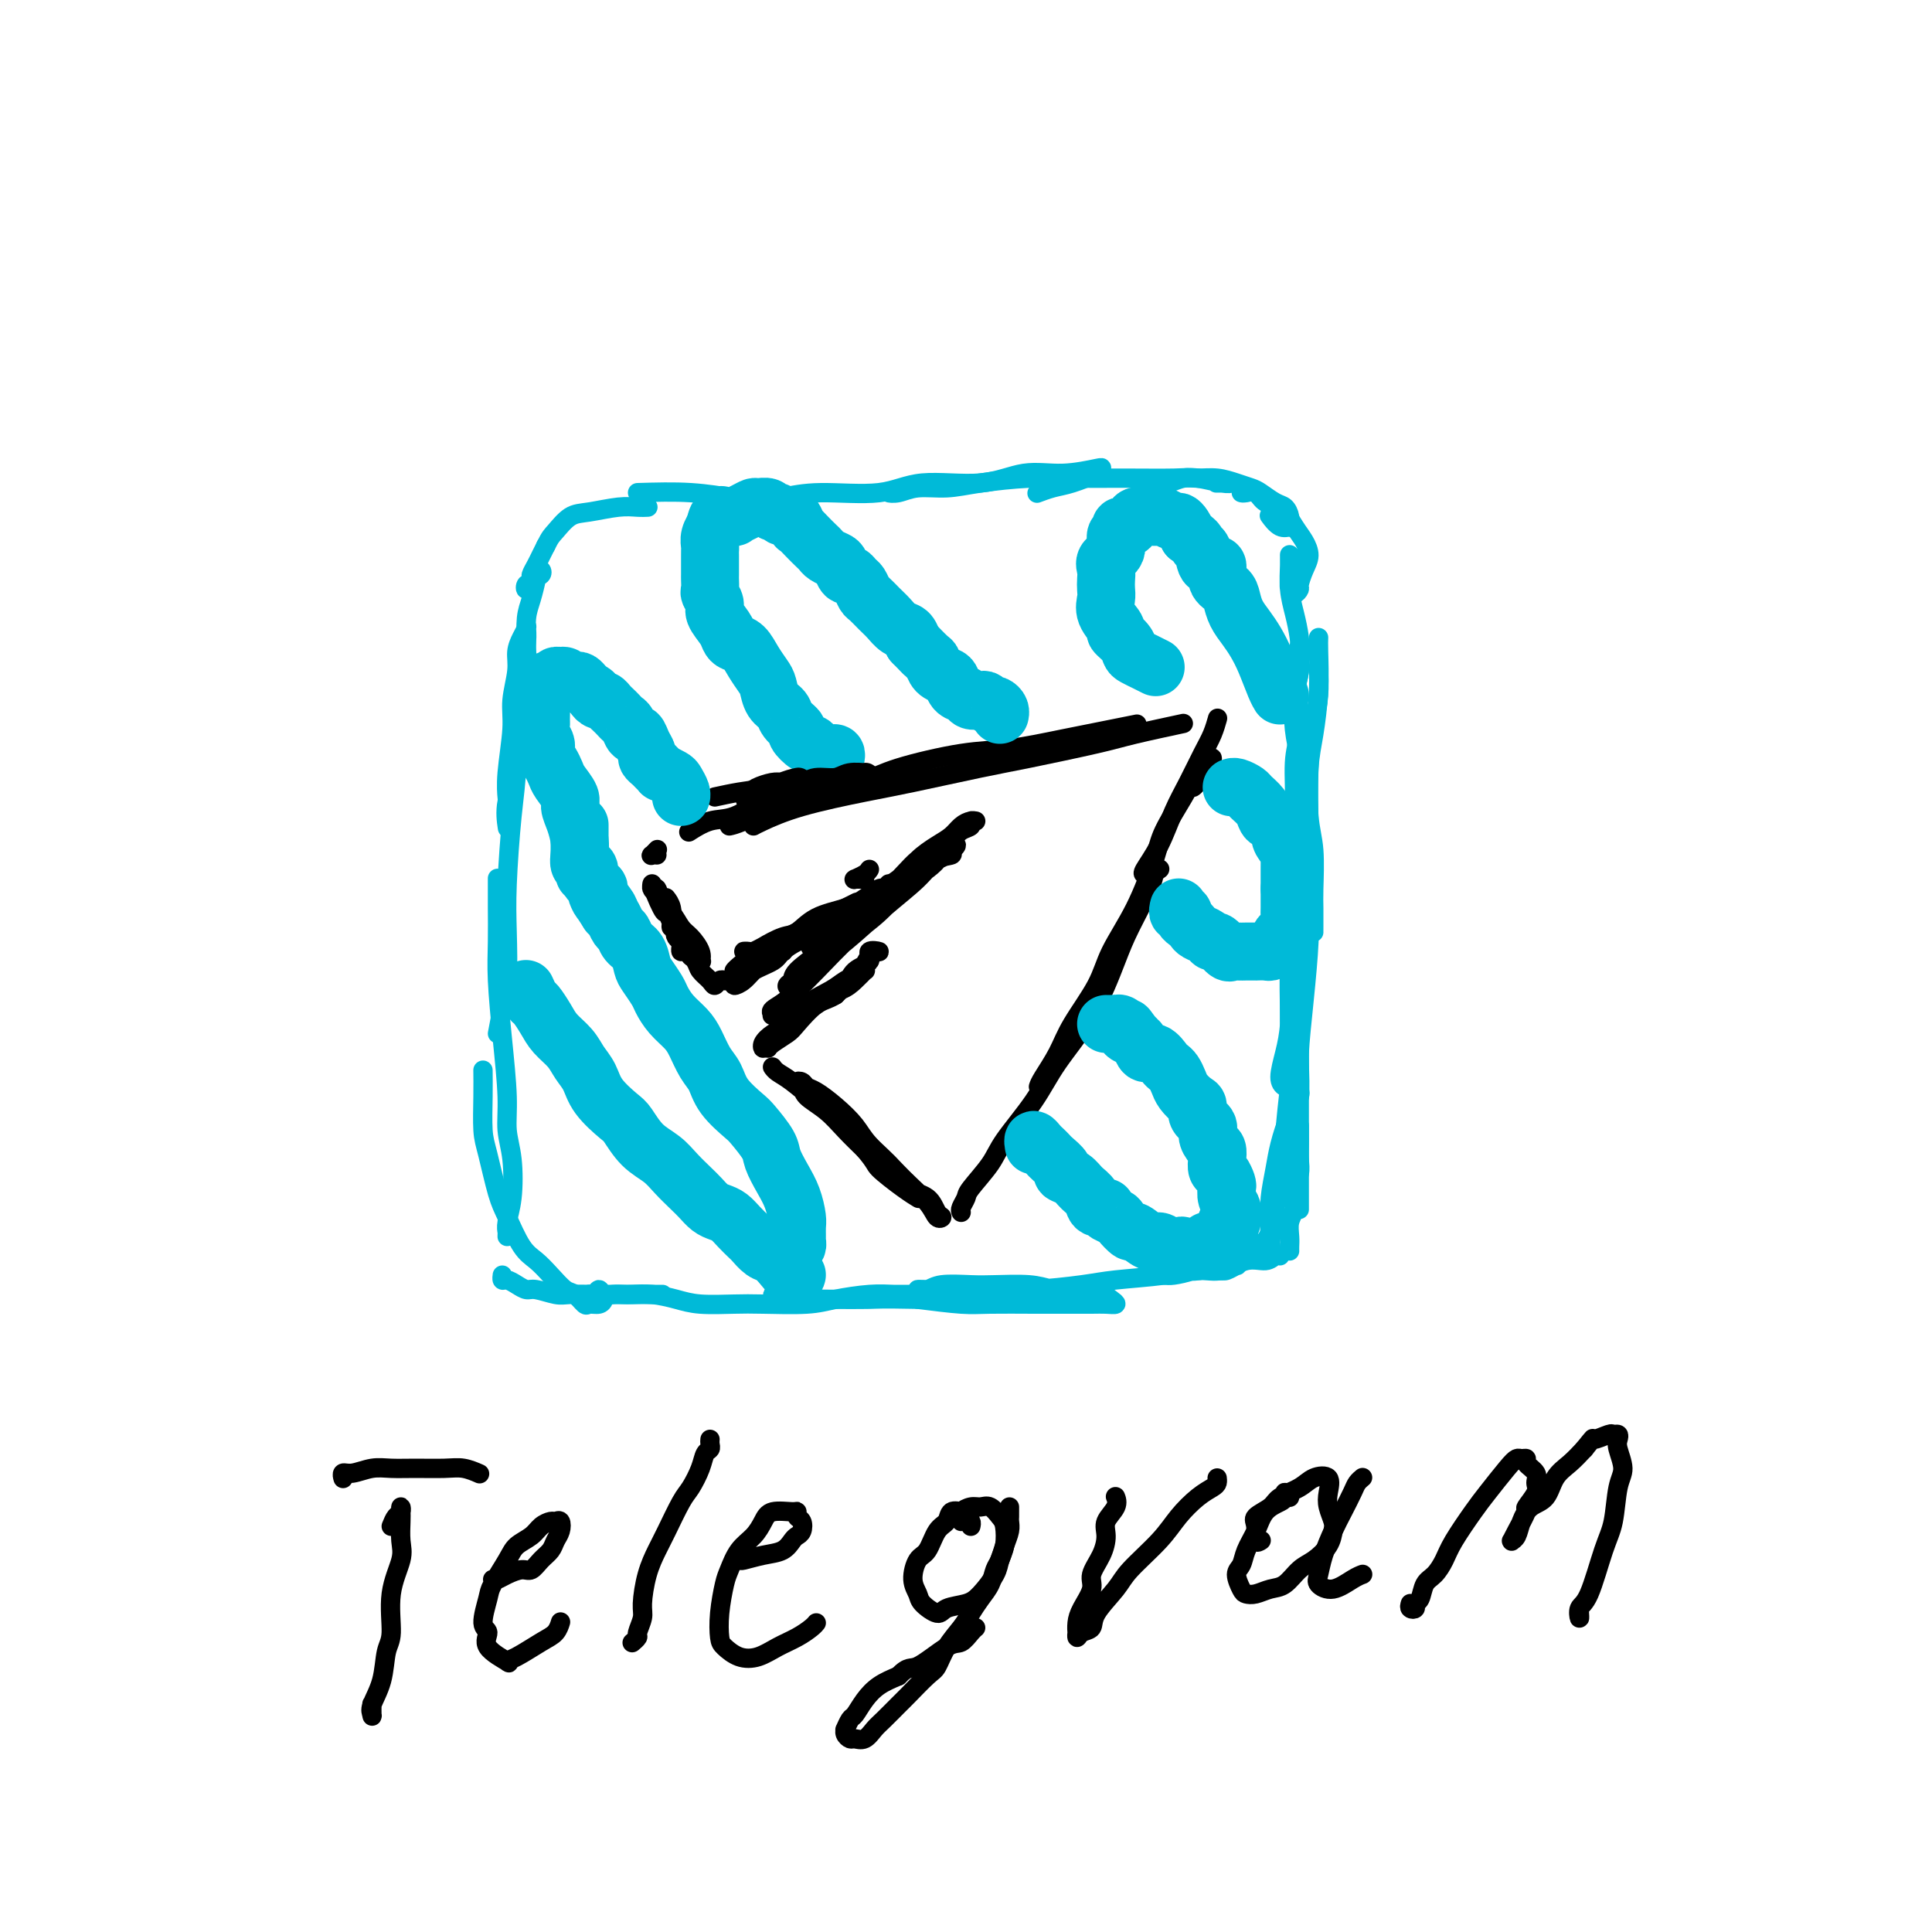 <svg viewBox='0 0 400 400' version='1.1' xmlns='http://www.w3.org/2000/svg' xmlns:xlink='http://www.w3.org/1999/xlink'><g fill='none' stroke='#000000' stroke-width='4' stroke-linecap='round' stroke-linejoin='round'><path d='M169,208c0.963,-0.698 1.926,-1.396 3,-2c1.074,-0.604 2.258,-1.114 3,-2c0.742,-0.886 1.042,-2.146 2,-3c0.958,-0.854 2.573,-1.301 3,-2c0.427,-0.699 -0.333,-1.650 0,-2c0.333,-0.350 1.758,-0.098 2,0c0.242,0.098 -0.701,0.043 -1,0c-0.299,-0.043 0.046,-0.073 0,0c-0.046,0.073 -0.483,0.248 -1,1c-0.517,0.752 -1.114,2.082 -2,3c-0.886,0.918 -2.061,1.425 -3,2c-0.939,0.575 -1.643,1.218 -3,2c-1.357,0.782 -3.369,1.703 -5,3c-1.631,1.297 -2.883,2.971 -4,4c-1.117,1.029 -2.100,1.415 -3,2c-0.900,0.585 -1.717,1.370 -2,2c-0.283,0.630 -0.032,1.105 0,1c0.032,-0.105 -0.155,-0.788 0,-1c0.155,-0.212 0.651,0.049 1,0c0.349,-0.049 0.551,-0.408 1,-1c0.449,-0.592 1.145,-1.418 2,-2c0.855,-0.582 1.869,-0.920 3,-2c1.131,-1.080 2.380,-2.902 4,-4c1.620,-1.098 3.613,-1.472 5,-2c1.387,-0.528 2.168,-1.210 3,-2c0.832,-0.790 1.714,-1.688 2,-2c0.286,-0.312 -0.023,-0.037 0,0c0.023,0.037 0.377,-0.165 0,0c-0.377,0.165 -1.486,0.698 -2,1c-0.514,0.302 -0.433,0.372 -1,1c-0.567,0.628 -1.784,1.814 -3,3'/><path d='M173,206c-1.612,1.009 -2.642,1.030 -4,2c-1.358,0.970 -3.043,2.887 -4,4c-0.957,1.113 -1.184,1.422 -2,2c-0.816,0.578 -2.220,1.425 -3,2c-0.780,0.575 -0.937,0.879 -1,1c-0.063,0.121 -0.031,0.061 0,0'/><path d='M160,221c-0.057,-0.081 -0.113,-0.162 0,0c0.113,0.162 0.396,0.568 1,1c0.604,0.432 1.528,0.890 3,2c1.472,1.110 3.491,2.872 5,4c1.509,1.128 2.509,1.621 4,3c1.491,1.379 3.474,3.645 5,5c1.526,1.355 2.595,1.799 4,3c1.405,1.201 3.144,3.158 5,5c1.856,1.842 3.828,3.569 5,5c1.172,1.431 1.544,2.565 2,3c0.456,0.435 0.995,0.172 1,0c0.005,-0.172 -0.523,-0.254 -1,-1c-0.477,-0.746 -0.903,-2.155 -2,-3c-1.097,-0.845 -2.866,-1.125 -4,-2c-1.134,-0.875 -1.634,-2.346 -3,-4c-1.366,-1.654 -3.599,-3.489 -5,-5c-1.401,-1.511 -1.972,-2.696 -3,-4c-1.028,-1.304 -2.515,-2.728 -4,-4c-1.485,-1.272 -2.969,-2.391 -4,-3c-1.031,-0.609 -1.610,-0.708 -2,-1c-0.390,-0.292 -0.590,-0.778 -1,-1c-0.410,-0.222 -1.030,-0.181 -1,0c0.030,0.181 0.710,0.502 1,1c0.290,0.498 0.191,1.175 1,2c0.809,0.825 2.525,1.799 4,3c1.475,1.201 2.707,2.629 4,4c1.293,1.371 2.646,2.686 4,4'/><path d='M179,238c2.435,2.861 2.024,3.014 3,4c0.976,0.986 3.340,2.804 5,4c1.660,1.196 2.617,1.770 3,2c0.383,0.230 0.191,0.115 0,0'/><path d='M199,251c-0.112,-0.223 -0.224,-0.447 0,-1c0.224,-0.553 0.783,-1.437 1,-2c0.217,-0.563 0.092,-0.807 1,-2c0.908,-1.193 2.850,-3.335 4,-5c1.150,-1.665 1.508,-2.853 3,-5c1.492,-2.147 4.116,-5.252 6,-8c1.884,-2.748 3.027,-5.138 5,-8c1.973,-2.862 4.776,-6.195 7,-10c2.224,-3.805 3.867,-8.081 5,-11c1.133,-2.919 1.754,-4.481 3,-7c1.246,-2.519 3.118,-5.995 4,-8c0.882,-2.005 0.776,-2.540 1,-3c0.224,-0.460 0.778,-0.846 1,-1c0.222,-0.154 0.111,-0.077 0,0'/><path d='M215,225c0.137,-0.407 0.275,-0.815 1,-2c0.725,-1.185 2.038,-3.148 3,-5c0.962,-1.852 1.574,-3.594 3,-6c1.426,-2.406 3.664,-5.477 5,-8c1.336,-2.523 1.768,-4.498 3,-7c1.232,-2.502 3.264,-5.531 5,-9c1.736,-3.469 3.177,-7.377 4,-10c0.823,-2.623 1.028,-3.960 2,-6c0.972,-2.040 2.710,-4.782 4,-7c1.290,-2.218 2.131,-3.911 3,-5c0.869,-1.089 1.765,-1.573 2,-2c0.235,-0.427 -0.192,-0.798 0,-1c0.192,-0.202 1.004,-0.236 1,0c-0.004,0.236 -0.824,0.743 -1,1c-0.176,0.257 0.293,0.265 0,1c-0.293,0.735 -1.348,2.198 -2,3c-0.652,0.802 -0.901,0.943 -1,1c-0.099,0.057 -0.050,0.028 0,0'/><path d='M237,181c-0.268,-0.031 -0.535,-0.062 0,-1c0.535,-0.938 1.873,-2.781 3,-5c1.127,-2.219 2.043,-4.812 3,-7c0.957,-2.188 1.955,-3.970 3,-6c1.045,-2.030 2.136,-4.307 3,-6c0.864,-1.693 1.502,-2.802 2,-4c0.498,-1.198 0.857,-2.485 1,-3c0.143,-0.515 0.072,-0.257 0,0'/><path d='M165,206c-0.180,-0.150 -0.361,-0.301 0,-1c0.361,-0.699 1.262,-1.947 2,-3c0.738,-1.053 1.313,-1.912 2,-3c0.687,-1.088 1.484,-2.405 3,-4c1.516,-1.595 3.749,-3.467 5,-5c1.251,-1.533 1.518,-2.728 3,-4c1.482,-1.272 4.179,-2.620 6,-4c1.821,-1.380 2.767,-2.790 4,-4c1.233,-1.210 2.752,-2.219 4,-3c1.248,-0.781 2.225,-1.335 3,-2c0.775,-0.665 1.348,-1.443 2,-2c0.652,-0.557 1.384,-0.893 2,-1c0.616,-0.107 1.116,0.016 1,0c-0.116,-0.016 -0.849,-0.169 -1,0c-0.151,0.169 0.278,0.661 0,1c-0.278,0.339 -1.263,0.525 -2,1c-0.737,0.475 -1.225,1.240 -2,2c-0.775,0.760 -1.838,1.517 -3,2c-1.162,0.483 -2.424,0.694 -4,2c-1.576,1.306 -3.466,3.709 -5,5c-1.534,1.291 -2.714,1.471 -4,3c-1.286,1.529 -2.680,4.407 -4,6c-1.320,1.593 -2.565,1.902 -4,3c-1.435,1.098 -3.060,2.985 -4,4c-0.940,1.015 -1.194,1.157 -2,2c-0.806,0.843 -2.163,2.386 -3,3c-0.837,0.614 -1.155,0.300 -1,0c0.155,-0.300 0.784,-0.586 1,-1c0.216,-0.414 0.020,-0.958 1,-2c0.980,-1.042 3.137,-2.584 5,-4c1.863,-1.416 3.431,-2.708 5,-4'/><path d='M175,193c2.973,-2.800 4.907,-4.300 7,-6c2.093,-1.700 4.346,-3.602 6,-5c1.654,-1.398 2.708,-2.294 4,-3c1.292,-0.706 2.821,-1.222 4,-2c1.179,-0.778 2.009,-1.820 2,-2c-0.009,-0.180 -0.855,0.500 -1,1c-0.145,0.500 0.413,0.818 0,1c-0.413,0.182 -1.796,0.226 -3,1c-1.204,0.774 -2.228,2.276 -4,4c-1.772,1.724 -4.290,3.670 -7,6c-2.710,2.330 -5.612,5.044 -8,7c-2.388,1.956 -4.264,3.153 -6,5c-1.736,1.847 -3.334,4.344 -5,6c-1.666,1.656 -3.400,2.469 -4,3c-0.600,0.531 -0.066,0.778 0,1c0.066,0.222 -0.337,0.418 0,0c0.337,-0.418 1.412,-1.449 3,-3c1.588,-1.551 3.688,-3.622 6,-6c2.312,-2.378 4.835,-5.062 7,-7c2.165,-1.938 3.970,-3.129 6,-5c2.030,-1.871 4.283,-4.421 6,-6c1.717,-1.579 2.897,-2.187 4,-3c1.103,-0.813 2.128,-1.832 2,-2c-0.128,-0.168 -1.409,0.514 -2,1c-0.591,0.486 -0.491,0.775 -2,2c-1.509,1.225 -4.625,3.386 -7,5c-2.375,1.614 -4.008,2.680 -6,4c-1.992,1.320 -4.344,2.894 -6,4c-1.656,1.106 -2.616,1.745 -3,2c-0.384,0.255 -0.192,0.128 0,0'/><path d='M180,180c-0.195,0.309 -0.389,0.619 -1,1c-0.611,0.381 -1.638,0.834 -2,1c-0.362,0.166 -0.058,0.044 0,0c0.058,-0.044 -0.129,-0.012 0,0c0.129,0.012 0.573,0.003 1,0c0.427,-0.003 0.836,-0.001 1,0c0.164,0.001 0.082,0.000 0,0'/><path d='M173,189c1.667,-0.833 3.333,-1.667 4,-2c0.667,-0.333 0.333,-0.167 0,0'/><path d='M184,183c-0.379,0.470 -0.758,0.940 -1,1c-0.242,0.060 -0.347,-0.288 -1,0c-0.653,0.288 -1.853,1.214 -3,2c-1.147,0.786 -2.240,1.433 -4,2c-1.760,0.567 -4.186,1.056 -6,2c-1.814,0.944 -3.016,2.344 -4,3c-0.984,0.656 -1.749,0.568 -3,1c-1.251,0.432 -2.989,1.385 -4,2c-1.011,0.615 -1.297,0.893 -2,1c-0.703,0.107 -1.824,0.043 -2,0c-0.176,-0.043 0.594,-0.064 1,0c0.406,0.064 0.449,0.213 1,0c0.551,-0.213 1.610,-0.788 2,-1c0.390,-0.212 0.111,-0.061 0,0c-0.111,0.061 -0.056,0.030 0,0'/><path d='M164,194c0.067,0.168 0.135,0.336 -1,1c-1.135,0.664 -3.471,1.824 -5,3c-1.529,1.176 -2.250,2.368 -3,3c-0.750,0.632 -1.530,0.704 -2,1c-0.470,0.296 -0.628,0.816 -1,1c-0.372,0.184 -0.956,0.031 -1,0c-0.044,-0.031 0.451,0.058 1,0c0.549,-0.058 1.153,-0.264 2,-1c0.847,-0.736 1.938,-2.001 3,-3c1.062,-0.999 2.093,-1.730 3,-2c0.907,-0.270 1.688,-0.077 2,0c0.312,0.077 0.156,0.039 0,0'/><path d='M167,193c0.144,0.357 0.288,0.714 0,1c-0.288,0.286 -1.007,0.499 -2,1c-0.993,0.501 -2.261,1.288 -3,2c-0.739,0.712 -0.951,1.349 -2,2c-1.049,0.651 -2.935,1.316 -4,2c-1.065,0.684 -1.310,1.389 -2,2c-0.690,0.611 -1.827,1.129 -2,1c-0.173,-0.129 0.618,-0.906 1,-1c0.382,-0.094 0.355,0.496 1,0c0.645,-0.496 1.962,-2.077 3,-3c1.038,-0.923 1.799,-1.190 3,-2c1.201,-0.810 2.844,-2.165 4,-3c1.156,-0.835 1.824,-1.151 3,-2c1.176,-0.849 2.860,-2.232 4,-3c1.140,-0.768 1.737,-0.921 2,-1c0.263,-0.079 0.192,-0.083 0,0c-0.192,0.083 -0.507,0.253 -2,1c-1.493,0.747 -4.165,2.071 -6,3c-1.835,0.929 -2.831,1.465 -4,2c-1.169,0.535 -2.509,1.071 -4,2c-1.491,0.929 -3.132,2.250 -4,3c-0.868,0.750 -0.962,0.929 -1,1c-0.038,0.071 -0.019,0.036 0,0'/><path d='M150,203c0.087,0.035 0.174,0.070 0,0c-0.174,-0.070 -0.609,-0.245 -1,0c-0.391,0.245 -0.738,0.909 -1,1c-0.262,0.091 -0.438,-0.391 -1,-1c-0.562,-0.609 -1.510,-1.343 -2,-2c-0.490,-0.657 -0.524,-1.235 -1,-2c-0.476,-0.765 -1.396,-1.715 -2,-2c-0.604,-0.285 -0.893,0.096 -1,0c-0.107,-0.096 -0.032,-0.667 0,-1c0.032,-0.333 0.022,-0.426 0,-1c-0.022,-0.574 -0.055,-1.629 0,-2c0.055,-0.371 0.200,-0.058 0,0c-0.200,0.058 -0.743,-0.139 -1,0c-0.257,0.139 -0.229,0.614 0,1c0.229,0.386 0.657,0.682 1,1c0.343,0.318 0.600,0.659 1,1c0.400,0.341 0.944,0.681 1,1c0.056,0.319 -0.376,0.617 0,1c0.376,0.383 1.559,0.853 2,1c0.441,0.147 0.140,-0.028 0,0c-0.140,0.028 -0.120,0.260 0,0c0.120,-0.260 0.341,-1.013 0,-2c-0.341,-0.987 -1.243,-2.210 -2,-3c-0.757,-0.790 -1.370,-1.149 -2,-2c-0.630,-0.851 -1.279,-2.194 -2,-3c-0.721,-0.806 -1.514,-1.075 -2,-2c-0.486,-0.925 -0.663,-2.508 -1,-3c-0.337,-0.492 -0.833,0.105 -1,0c-0.167,-0.105 -0.007,-0.913 0,-1c0.007,-0.087 -0.141,0.547 0,1c0.141,0.453 0.570,0.727 1,1'/><path d='M136,185c-1.210,-1.829 0.264,1.600 1,3c0.736,1.400 0.734,0.772 1,1c0.266,0.228 0.800,1.311 1,2c0.200,0.689 0.068,0.983 0,1c-0.068,0.017 -0.070,-0.243 0,-1c0.070,-0.757 0.211,-2.012 0,-3c-0.211,-0.988 -0.775,-1.711 -1,-2c-0.225,-0.289 -0.113,-0.145 0,0'/><path d='M148,165c1.705,-0.370 3.410,-0.740 5,-1c1.590,-0.260 3.065,-0.410 6,-1c2.935,-0.590 7.329,-1.620 10,-2c2.671,-0.380 3.620,-0.108 4,0c0.380,0.108 0.190,0.054 0,0'/><path d='M156,171c0.279,-0.163 0.558,-0.327 2,-1c1.442,-0.673 4.046,-1.856 8,-3c3.954,-1.144 9.257,-2.250 13,-3c3.743,-0.750 5.927,-1.145 10,-2c4.073,-0.855 10.035,-2.170 14,-3c3.965,-0.830 5.933,-1.175 10,-2c4.067,-0.825 10.235,-2.128 14,-3c3.765,-0.872 5.129,-1.312 8,-2c2.871,-0.688 7.249,-1.625 9,-2c1.751,-0.375 0.876,-0.187 0,0'/><path d='M151,171c0.579,-0.124 1.158,-0.248 3,-1c1.842,-0.752 4.948,-2.131 7,-3c2.052,-0.869 3.051,-1.226 6,-2c2.949,-0.774 7.849,-1.964 11,-3c3.151,-1.036 4.554,-1.916 8,-3c3.446,-1.084 8.934,-2.371 13,-3c4.066,-0.629 6.708,-0.599 10,-1c3.292,-0.401 7.233,-1.231 11,-2c3.767,-0.769 7.360,-1.476 10,-2c2.640,-0.524 4.326,-0.864 5,-1c0.674,-0.136 0.337,-0.068 0,0'/><path d='M136,177c-0.393,-0.030 -0.786,-0.060 -1,0c-0.214,0.060 -0.250,0.208 0,0c0.250,-0.208 0.786,-0.774 1,-1c0.214,-0.226 0.107,-0.113 0,0'/><path d='M168,163c-0.081,-0.220 -0.162,-0.439 -1,0c-0.838,0.439 -2.432,1.537 -4,2c-1.568,0.463 -3.111,0.293 -5,1c-1.889,0.707 -4.125,2.293 -6,3c-1.875,0.707 -3.389,0.537 -5,1c-1.611,0.463 -3.317,1.561 -4,2c-0.683,0.439 -0.341,0.220 0,0'/></g>
<g fill='none' stroke='#00BAD8' stroke-width='4' stroke-linecap='round' stroke-linejoin='round'><path d='M273,132c-0.023,0.597 -0.046,1.194 0,3c0.046,1.806 0.160,4.821 0,8c-0.160,3.179 -0.593,6.521 -1,9c-0.407,2.479 -0.789,4.094 -1,7c-0.211,2.906 -0.253,7.104 0,10c0.253,2.896 0.800,4.489 1,7c0.200,2.511 0.054,5.941 0,8c-0.054,2.059 -0.014,2.748 0,4c0.014,1.252 0.004,3.068 0,4c-0.004,0.932 -0.001,0.981 0,1c0.001,0.019 0.001,0.010 0,0'/><path d='M273,138c-0.022,-0.011 -0.044,-0.022 0,1c0.044,1.022 0.155,3.075 0,5c-0.155,1.925 -0.577,3.720 -1,6c-0.423,2.280 -0.848,5.045 -1,9c-0.152,3.955 -0.031,9.100 0,14c0.031,4.900 -0.030,9.554 0,13c0.030,3.446 0.149,5.683 0,9c-0.149,3.317 -0.565,7.713 -1,12c-0.435,4.287 -0.887,8.465 -1,11c-0.113,2.535 0.113,3.427 0,5c-0.113,1.573 -0.566,3.829 -1,5c-0.434,1.171 -0.848,1.259 -1,1c-0.152,-0.259 -0.041,-0.863 0,-2c0.041,-1.137 0.014,-2.805 0,-4c-0.014,-1.195 -0.014,-1.917 0,-4c0.014,-2.083 0.042,-5.528 0,-9c-0.042,-3.472 -0.155,-6.972 0,-10c0.155,-3.028 0.577,-5.586 1,-8c0.423,-2.414 0.845,-4.685 1,-6c0.155,-1.315 0.041,-1.672 0,-2c-0.041,-0.328 -0.011,-0.625 0,0c0.011,0.625 0.003,2.174 0,4c-0.003,1.826 0.000,3.931 0,7c-0.000,3.069 -0.004,7.103 0,10c0.004,2.897 0.015,4.659 0,7c-0.015,2.341 -0.057,5.263 0,8c0.057,2.737 0.211,5.290 0,7c-0.211,1.710 -0.788,2.576 -1,4c-0.212,1.424 -0.061,3.407 0,4c0.061,0.593 0.030,-0.203 0,-1'/><path d='M268,234c-0.155,7.448 -0.043,2.069 0,-1c0.043,-3.069 0.015,-3.826 0,-5c-0.015,-1.174 -0.018,-2.764 0,-5c0.018,-2.236 0.057,-5.119 0,-7c-0.057,-1.881 -0.212,-2.762 0,-4c0.212,-1.238 0.789,-2.835 1,-4c0.211,-1.165 0.057,-1.900 0,-2c-0.057,-0.100 -0.015,0.433 0,1c0.015,0.567 0.004,1.168 0,3c-0.004,1.832 -0.001,4.895 0,7c0.001,2.105 0.000,3.252 0,5c-0.000,1.748 -0.000,4.098 0,6c0.000,1.902 0.000,3.358 0,5c-0.000,1.642 -0.000,3.470 0,5c0.000,1.530 0.000,2.761 0,4c-0.000,1.239 -0.000,2.488 0,4c0.000,1.512 0.000,3.289 0,4c-0.000,0.711 -0.000,0.355 0,0'/><path d='M269,233c0.001,0.351 0.001,0.702 0,1c-0.001,0.298 -0.004,0.543 0,1c0.004,0.457 0.016,1.126 0,2c-0.016,0.874 -0.061,1.952 0,3c0.061,1.048 0.226,2.066 0,3c-0.226,0.934 -0.845,1.784 -1,3c-0.155,1.216 0.155,2.799 0,4c-0.155,1.201 -0.774,2.021 -1,3c-0.226,0.979 -0.061,2.119 0,3c0.061,0.881 0.016,1.504 0,2c-0.016,0.496 -0.004,0.864 0,1c0.004,0.136 0.001,0.039 0,0c-0.001,-0.039 -0.001,-0.019 0,0'/><path d='M265,260c-0.285,-0.130 -0.570,-0.260 -1,0c-0.430,0.260 -1.005,0.910 -2,1c-0.995,0.090 -2.411,-0.379 -4,0c-1.589,0.379 -3.350,1.607 -5,2c-1.650,0.393 -3.189,-0.049 -5,0c-1.811,0.049 -3.895,0.587 -7,1c-3.105,0.413 -7.230,0.699 -10,1c-2.770,0.301 -4.186,0.617 -7,1c-2.814,0.383 -7.026,0.835 -10,1c-2.974,0.165 -4.711,0.044 -7,0c-2.289,-0.044 -5.129,-0.011 -7,0c-1.871,0.011 -2.772,-0.001 -4,0c-1.228,0.001 -2.783,0.014 -4,0c-1.217,-0.014 -2.097,-0.056 -2,0c0.097,0.056 1.169,0.210 2,0c0.831,-0.210 1.420,-0.786 3,-1c1.580,-0.214 4.151,-0.068 6,0c1.849,0.068 2.974,0.056 5,0c2.026,-0.056 4.952,-0.156 7,0c2.048,0.156 3.220,0.567 5,1c1.780,0.433 4.170,0.886 6,1c1.830,0.114 3.099,-0.113 4,0c0.901,0.113 1.432,0.566 2,1c0.568,0.434 1.171,0.848 1,1c-0.171,0.152 -1.115,0.040 -2,0c-0.885,-0.040 -1.709,-0.010 -3,0c-1.291,0.010 -3.048,-0.000 -5,0c-1.952,0.000 -4.101,0.010 -7,0c-2.899,-0.010 -6.550,-0.041 -9,0c-2.450,0.041 -3.700,0.155 -6,0c-2.300,-0.155 -5.650,-0.577 -9,-1'/><path d='M190,269c-8.117,-0.156 -7.908,-0.046 -10,0c-2.092,0.046 -6.484,0.026 -9,0c-2.516,-0.026 -3.156,-0.060 -4,0c-0.844,0.060 -1.891,0.212 -3,0c-1.109,-0.212 -2.280,-0.789 -3,-1c-0.720,-0.211 -0.988,-0.057 -1,0c-0.012,0.057 0.232,0.015 1,0c0.768,-0.015 2.062,-0.004 3,0c0.938,0.004 1.522,0.001 2,0c0.478,-0.001 0.851,-0.000 1,0c0.149,0.000 0.075,0.000 0,0'/><path d='M182,268c0.962,0.000 1.924,0.000 3,0c1.076,-0.000 2.265,-0.001 3,0c0.735,0.001 1.015,0.003 1,0c-0.015,-0.003 -0.327,-0.011 -1,0c-0.673,0.011 -1.709,0.042 -3,0c-1.291,-0.042 -2.838,-0.155 -5,0c-2.162,0.155 -4.938,0.578 -7,1c-2.062,0.422 -3.411,0.842 -6,1c-2.589,0.158 -6.418,0.053 -9,0c-2.582,-0.053 -3.917,-0.053 -6,0c-2.083,0.053 -4.914,0.158 -7,0c-2.086,-0.158 -3.426,-0.579 -5,-1c-1.574,-0.421 -3.381,-0.844 -5,-1c-1.619,-0.156 -3.050,-0.047 -4,0c-0.950,0.047 -1.420,0.030 -2,0c-0.580,-0.030 -1.270,-0.075 -2,0c-0.730,0.075 -1.500,0.269 -2,0c-0.500,-0.269 -0.729,-1.000 -1,-1c-0.271,0.000 -0.584,0.732 -1,1c-0.416,0.268 -0.936,0.072 -1,0c-0.064,-0.072 0.329,-0.019 1,0c0.671,0.019 1.620,0.006 2,0c0.380,-0.006 0.190,-0.003 0,0'/><path d='M135,268c0.826,0.000 1.652,0.000 2,0c0.348,-0.000 0.219,-0.000 0,0c-0.219,0.000 -0.528,0.000 -1,0c-0.472,-0.000 -1.106,-0.000 -2,0c-0.894,0.000 -2.047,0.001 -3,0c-0.953,-0.001 -1.705,-0.004 -3,0c-1.295,0.004 -3.134,0.016 -5,0c-1.866,-0.016 -3.760,-0.060 -5,0c-1.240,0.060 -1.827,0.222 -3,0c-1.173,-0.222 -2.931,-0.829 -4,-1c-1.069,-0.171 -1.449,0.094 -2,0c-0.551,-0.094 -1.272,-0.547 -2,-1c-0.728,-0.453 -1.463,-0.905 -2,-1c-0.537,-0.095 -0.875,0.167 -1,0c-0.125,-0.167 -0.036,-0.762 0,-1c0.036,-0.238 0.018,-0.119 0,0'/><path d='M125,268c-0.015,-0.082 -0.031,-0.164 0,0c0.031,0.164 0.107,0.573 0,1c-0.107,0.427 -0.398,0.873 -1,1c-0.602,0.127 -1.515,-0.066 -2,0c-0.485,0.066 -0.542,0.390 -1,0c-0.458,-0.390 -1.319,-1.494 -2,-2c-0.681,-0.506 -1.183,-0.414 -2,-1c-0.817,-0.586 -1.948,-1.850 -3,-3c-1.052,-1.150 -2.026,-2.188 -3,-3c-0.974,-0.812 -1.949,-1.400 -3,-3c-1.051,-1.600 -2.176,-4.212 -3,-6c-0.824,-1.788 -1.345,-2.753 -2,-5c-0.655,-2.247 -1.443,-5.776 -2,-8c-0.557,-2.224 -0.881,-3.142 -1,-5c-0.119,-1.858 -0.032,-4.654 0,-7c0.032,-2.346 0.009,-4.242 0,-5c-0.009,-0.758 -0.005,-0.379 0,0'/><path d='M105,256c-0.008,-0.457 -0.015,-0.915 0,-1c0.015,-0.085 0.053,0.201 0,0c-0.053,-0.201 -0.195,-0.890 0,-2c0.195,-1.110 0.729,-2.640 1,-5c0.271,-2.360 0.279,-5.550 0,-8c-0.279,-2.450 -0.845,-4.162 -1,-6c-0.155,-1.838 0.102,-3.804 0,-7c-0.102,-3.196 -0.563,-7.622 -1,-12c-0.437,-4.378 -0.849,-8.707 -1,-12c-0.151,-3.293 -0.040,-5.548 0,-8c0.040,-2.452 0.011,-5.101 0,-7c-0.011,-1.899 -0.003,-3.050 0,-4c0.003,-0.950 0.001,-1.700 0,-2c-0.001,-0.300 -0.000,-0.150 0,0'/><path d='M103,214c0.311,-1.682 0.622,-3.363 1,-5c0.378,-1.637 0.823,-3.229 1,-6c0.177,-2.771 0.085,-6.722 0,-10c-0.085,-3.278 -0.164,-5.883 0,-10c0.164,-4.117 0.569,-9.746 1,-14c0.431,-4.254 0.886,-7.133 1,-11c0.114,-3.867 -0.112,-8.722 0,-12c0.112,-3.278 0.563,-4.978 1,-7c0.437,-2.022 0.859,-4.365 1,-6c0.141,-1.635 0.000,-2.561 0,-3c-0.000,-0.439 0.139,-0.390 0,0c-0.139,0.390 -0.558,1.121 -1,2c-0.442,0.879 -0.907,1.907 -1,3c-0.093,1.093 0.185,2.251 0,4c-0.185,1.749 -0.834,4.087 -1,6c-0.166,1.913 0.151,3.399 0,6c-0.151,2.601 -0.772,6.316 -1,9c-0.228,2.684 -0.065,4.338 0,5c0.065,0.662 0.033,0.331 0,0'/><path d='M105,171c0.062,0.410 0.125,0.820 0,0c-0.125,-0.820 -0.436,-2.870 0,-5c0.436,-2.130 1.620,-4.339 2,-6c0.380,-1.661 -0.042,-2.772 0,-5c0.042,-2.228 0.550,-5.571 1,-8c0.450,-2.429 0.842,-3.944 1,-6c0.158,-2.056 0.081,-4.655 0,-7c-0.081,-2.345 -0.165,-4.437 0,-6c0.165,-1.563 0.579,-2.597 1,-4c0.421,-1.403 0.848,-3.174 1,-4c0.152,-0.826 0.028,-0.708 0,-1c-0.028,-0.292 0.041,-0.993 0,-1c-0.041,-0.007 -0.193,0.680 0,1c0.193,0.320 0.732,0.272 1,0c0.268,-0.272 0.264,-0.768 0,-1c-0.264,-0.232 -0.788,-0.202 -1,0c-0.212,0.202 -0.113,0.574 0,1c0.113,0.426 0.239,0.904 0,1c-0.239,0.096 -0.845,-0.192 -1,0c-0.155,0.192 0.140,0.862 0,1c-0.140,0.138 -0.714,-0.256 -1,0c-0.286,0.256 -0.284,1.163 0,1c0.284,-0.163 0.850,-1.394 1,-2c0.150,-0.606 -0.114,-0.585 0,-1c0.114,-0.415 0.608,-1.266 1,-2c0.392,-0.734 0.684,-1.353 1,-2c0.316,-0.647 0.658,-1.324 1,-2'/><path d='M113,113c0.933,-1.902 1.264,-2.156 2,-3c0.736,-0.844 1.875,-2.279 3,-3c1.125,-0.721 2.235,-0.729 4,-1c1.765,-0.271 4.184,-0.805 6,-1c1.816,-0.195 3.027,-0.053 4,0c0.973,0.053 1.706,0.015 2,0c0.294,-0.015 0.147,-0.008 0,0'/><path d='M132,102c3.756,-0.111 7.511,-0.222 11,0c3.489,0.222 6.711,0.778 8,1c1.289,0.222 0.644,0.111 0,0'/><path d='M157,104c1.520,-0.292 3.040,-0.584 5,-1c1.960,-0.416 4.359,-0.956 8,-1c3.641,-0.044 8.522,0.410 12,0c3.478,-0.410 5.552,-1.683 9,-2c3.448,-0.317 8.269,0.321 12,0c3.731,-0.321 6.373,-1.601 9,-2c2.627,-0.399 5.238,0.082 8,0c2.762,-0.082 5.674,-0.727 7,-1c1.326,-0.273 1.066,-0.175 1,0c-0.066,0.175 0.062,0.425 -1,1c-1.062,0.575 -3.316,1.474 -5,2c-1.684,0.526 -2.800,0.680 -4,1c-1.200,0.320 -2.486,0.806 -3,1c-0.514,0.194 -0.257,0.097 0,0'/><path d='M186,102c-0.989,-0.032 -1.977,-0.064 -2,0c-0.023,0.064 0.921,0.224 2,0c1.079,-0.224 2.293,-0.830 4,-1c1.707,-0.170 3.908,0.098 6,0c2.092,-0.098 4.075,-0.562 7,-1c2.925,-0.438 6.790,-0.850 10,-1c3.210,-0.150 5.763,-0.036 9,0c3.237,0.036 7.159,-0.004 11,0c3.841,0.004 7.602,0.054 10,0c2.398,-0.054 3.434,-0.211 5,0c1.566,0.211 3.663,0.788 5,1c1.337,0.212 1.915,0.057 2,0c0.085,-0.057 -0.323,-0.015 -1,0c-0.677,0.015 -1.622,0.004 -2,0c-0.378,-0.004 -0.189,-0.002 0,0'/><path d='M239,100c-0.086,-0.002 -0.172,-0.004 0,0c0.172,0.004 0.600,0.015 1,0c0.400,-0.015 0.770,-0.057 1,0c0.230,0.057 0.319,0.214 1,0c0.681,-0.214 1.954,-0.800 3,-1c1.046,-0.200 1.865,-0.013 3,0c1.135,0.013 2.587,-0.147 4,0c1.413,0.147 2.788,0.602 4,1c1.212,0.398 2.262,0.739 3,1c0.738,0.261 1.165,0.442 2,1c0.835,0.558 2.080,1.495 3,2c0.920,0.505 1.516,0.580 2,1c0.484,0.420 0.856,1.186 1,2c0.144,0.814 0.059,1.675 0,2c-0.059,0.325 -0.093,0.115 0,0c0.093,-0.115 0.314,-0.134 0,0c-0.314,0.134 -1.161,0.421 -2,0c-0.839,-0.421 -1.668,-1.549 -2,-2c-0.332,-0.451 -0.166,-0.226 0,0'/><path d='M258,102c-0.486,-0.016 -0.973,-0.032 -1,0c-0.027,0.032 0.405,0.112 1,0c0.595,-0.112 1.353,-0.417 2,0c0.647,0.417 1.183,1.557 2,2c0.817,0.443 1.915,0.190 3,1c1.085,0.810 2.157,2.683 3,4c0.843,1.317 1.456,2.079 2,3c0.544,0.921 1.019,2.002 1,3c-0.019,0.998 -0.531,1.912 -1,3c-0.469,1.088 -0.896,2.348 -1,3c-0.104,0.652 0.116,0.695 0,1c-0.116,0.305 -0.567,0.873 -1,1c-0.433,0.127 -0.848,-0.186 -1,-1c-0.152,-0.814 -0.041,-2.128 0,-3c0.041,-0.872 0.011,-1.302 0,-2c-0.011,-0.698 -0.004,-1.664 0,-2c0.004,-0.336 0.004,-0.040 0,0c-0.004,0.040 -0.012,-0.174 0,0c0.012,0.174 0.043,0.737 0,2c-0.043,1.263 -0.159,3.227 0,5c0.159,1.773 0.594,3.353 1,5c0.406,1.647 0.785,3.359 1,5c0.215,1.641 0.267,3.211 0,5c-0.267,1.789 -0.853,3.796 -1,5c-0.147,1.204 0.147,1.606 0,2c-0.147,0.394 -0.733,0.779 -1,1c-0.267,0.221 -0.215,0.276 0,0c0.215,-0.276 0.594,-0.883 1,-2c0.406,-1.117 0.841,-2.743 1,-4c0.159,-1.257 0.043,-2.146 0,-3c-0.043,-0.854 -0.012,-1.673 0,-2c0.012,-0.327 0.006,-0.164 0,0'/><path d='M269,134c0.294,-1.662 0.029,-0.317 0,1c-0.029,1.317 0.176,2.607 0,4c-0.176,1.393 -0.734,2.889 -1,5c-0.266,2.111 -0.240,4.836 0,7c0.240,2.164 0.693,3.766 1,6c0.307,2.234 0.467,5.102 0,8c-0.467,2.898 -1.562,5.828 -2,7c-0.438,1.172 -0.219,0.586 0,0'/><path d='M268,139c-0.105,1.357 -0.209,2.714 0,4c0.209,1.286 0.732,2.502 1,4c0.268,1.498 0.282,3.277 0,5c-0.282,1.723 -0.860,3.390 -1,6c-0.140,2.610 0.159,6.161 0,9c-0.159,2.839 -0.775,4.964 -1,8c-0.225,3.036 -0.060,6.983 0,11c0.060,4.017 0.016,8.105 0,11c-0.016,2.895 -0.005,4.596 0,7c0.005,2.404 0.002,5.509 0,8c-0.002,2.491 -0.003,4.367 0,6c0.003,1.633 0.010,3.022 0,4c-0.010,0.978 -0.038,1.544 0,2c0.038,0.456 0.144,0.803 0,1c-0.144,0.197 -0.536,0.245 -1,0c-0.464,-0.245 -1.000,-0.781 -1,-2c0.000,-1.219 0.536,-3.120 1,-5c0.464,-1.880 0.855,-3.740 1,-6c0.145,-2.260 0.043,-4.920 0,-7c-0.043,-2.080 -0.027,-3.580 0,-5c0.027,-1.420 0.064,-2.762 0,-3c-0.064,-0.238 -0.230,0.627 0,1c0.230,0.373 0.858,0.254 1,1c0.142,0.746 -0.200,2.356 0,4c0.200,1.644 0.941,3.323 1,6c0.059,2.677 -0.566,6.351 -1,9c-0.434,2.649 -0.677,4.273 -1,7c-0.323,2.727 -0.726,6.556 -1,10c-0.274,3.444 -0.420,6.504 -1,9c-0.580,2.496 -1.594,4.427 -2,6c-0.406,1.573 -0.203,2.786 0,4'/><path d='M263,254c-0.927,7.515 -0.245,3.802 0,2c0.245,-1.802 0.054,-1.694 0,-2c-0.054,-0.306 0.030,-1.025 0,-2c-0.030,-0.975 -0.172,-2.205 0,-4c0.172,-1.795 0.659,-4.156 1,-6c0.341,-1.844 0.537,-3.172 1,-5c0.463,-1.828 1.193,-4.157 2,-6c0.807,-1.843 1.691,-3.201 2,-4c0.309,-0.799 0.041,-1.039 0,-1c-0.041,0.039 0.144,0.356 0,1c-0.144,0.644 -0.616,1.615 -1,3c-0.384,1.385 -0.681,3.184 -1,5c-0.319,1.816 -0.660,3.650 -1,5c-0.340,1.350 -0.679,2.217 -1,4c-0.321,1.783 -0.626,4.482 -1,6c-0.374,1.518 -0.819,1.854 -1,3c-0.181,1.146 -0.097,3.103 0,4c0.097,0.897 0.208,0.735 0,1c-0.208,0.265 -0.736,0.956 -1,1c-0.264,0.044 -0.264,-0.561 0,-1c0.264,-0.439 0.792,-0.714 1,-1c0.208,-0.286 0.094,-0.583 0,-1c-0.094,-0.417 -0.169,-0.954 0,-1c0.169,-0.046 0.582,0.398 1,0c0.418,-0.398 0.841,-1.639 1,-2c0.159,-0.361 0.054,0.158 0,0c-0.054,-0.158 -0.056,-0.993 0,-1c0.056,-0.007 0.170,0.812 0,1c-0.170,0.188 -0.623,-0.257 -1,0c-0.377,0.257 -0.679,1.216 -1,2c-0.321,0.784 -0.660,1.392 -1,2'/><path d='M262,257c-1.296,4.877 -1.034,2.070 -1,1c0.034,-1.070 -0.158,-0.402 -1,0c-0.842,0.402 -2.332,0.539 -4,1c-1.668,0.461 -3.512,1.248 -5,2c-1.488,0.752 -2.619,1.471 -4,2c-1.381,0.529 -3.013,0.870 -4,1c-0.987,0.130 -1.330,0.049 -2,0c-0.670,-0.049 -1.668,-0.066 -2,0c-0.332,0.066 0.003,0.214 0,0c-0.003,-0.214 -0.344,-0.789 0,-1c0.344,-0.211 1.374,-0.056 2,0c0.626,0.056 0.847,0.015 1,0c0.153,-0.015 0.239,-0.003 1,0c0.761,0.003 2.197,-0.003 3,0c0.803,0.003 0.972,0.016 2,0c1.028,-0.016 2.916,-0.061 4,0c1.084,0.061 1.364,0.227 2,0c0.636,-0.227 1.629,-0.846 2,-1c0.371,-0.154 0.118,0.158 0,0c-0.118,-0.158 -0.103,-0.788 0,-1c0.103,-0.212 0.295,-0.008 0,0c-0.295,0.008 -1.076,-0.180 -2,0c-0.924,0.180 -1.992,0.729 -3,1c-1.008,0.271 -1.955,0.265 -3,0c-1.045,-0.265 -2.189,-0.789 -3,-1c-0.811,-0.211 -1.290,-0.108 -2,0c-0.710,0.108 -1.653,0.221 -2,0c-0.347,-0.221 -0.099,-0.778 0,-1c0.099,-0.222 0.050,-0.111 0,0'/></g>
<g fill='none' stroke='#000000' stroke-width='4' stroke-linecap='round' stroke-linejoin='round'><path d='M81,316c0.309,-0.768 0.619,-1.536 1,-2c0.381,-0.464 0.834,-0.623 1,-1c0.166,-0.377 0.047,-0.970 0,-1c-0.047,-0.030 -0.020,0.505 0,1c0.020,0.495 0.034,0.951 0,2c-0.034,1.049 -0.118,2.690 0,4c0.118,1.310 0.436,2.288 0,4c-0.436,1.712 -1.627,4.156 -2,7c-0.373,2.844 0.072,6.086 0,8c-0.072,1.914 -0.660,2.501 -1,4c-0.340,1.499 -0.431,3.911 -1,6c-0.569,2.089 -1.617,3.855 -2,5c-0.383,1.145 -0.103,1.668 0,2c0.103,0.332 0.028,0.474 0,0c-0.028,-0.474 -0.008,-1.564 0,-2c0.008,-0.436 0.004,-0.218 0,0'/><path d='M71,306c-0.009,-0.033 -0.019,-0.065 0,0c0.019,0.065 0.065,0.228 0,0c-0.065,-0.228 -0.242,-0.846 0,-1c0.242,-0.154 0.904,0.155 2,0c1.096,-0.155 2.628,-0.775 4,-1c1.372,-0.225 2.585,-0.057 4,0c1.415,0.057 3.031,0.001 5,0c1.969,-0.001 4.291,0.051 6,0c1.709,-0.051 2.806,-0.206 4,0c1.194,0.206 2.484,0.773 3,1c0.516,0.227 0.258,0.113 0,0'/><path d='M102,327c0.274,0.079 0.548,0.159 1,0c0.452,-0.159 1.080,-0.556 2,-1c0.920,-0.444 2.130,-0.934 3,-1c0.870,-0.066 1.399,0.292 2,0c0.601,-0.292 1.272,-1.235 2,-2c0.728,-0.765 1.512,-1.354 2,-2c0.488,-0.646 0.679,-1.351 1,-2c0.321,-0.649 0.773,-1.244 1,-2c0.227,-0.756 0.228,-1.675 0,-2c-0.228,-0.325 -0.684,-0.057 -1,0c-0.316,0.057 -0.492,-0.097 -1,0c-0.508,0.097 -1.348,0.446 -2,1c-0.652,0.554 -1.116,1.314 -2,2c-0.884,0.686 -2.189,1.297 -3,2c-0.811,0.703 -1.126,1.496 -2,3c-0.874,1.504 -2.305,3.718 -3,5c-0.695,1.282 -0.654,1.633 -1,3c-0.346,1.367 -1.078,3.750 -1,5c0.078,1.250 0.966,1.367 1,2c0.034,0.633 -0.788,1.782 0,3c0.788,1.218 3.184,2.507 4,3c0.816,0.493 0.051,0.191 0,0c-0.051,-0.191 0.614,-0.272 2,-1c1.386,-0.728 3.495,-2.102 5,-3c1.505,-0.898 2.405,-1.319 3,-2c0.595,-0.681 0.884,-1.623 1,-2c0.116,-0.377 0.058,-0.188 0,0'/><path d='M147,298c-0.026,0.323 -0.052,0.646 0,1c0.052,0.354 0.181,0.738 0,1c-0.181,0.262 -0.671,0.401 -1,1c-0.329,0.599 -0.497,1.657 -1,3c-0.503,1.343 -1.343,2.972 -2,4c-0.657,1.028 -1.133,1.455 -2,3c-0.867,1.545 -2.126,4.209 -3,6c-0.874,1.791 -1.363,2.711 -2,4c-0.637,1.289 -1.424,2.947 -2,5c-0.576,2.053 -0.943,4.501 -1,6c-0.057,1.499 0.195,2.048 0,3c-0.195,0.952 -0.836,2.307 -1,3c-0.164,0.693 0.148,0.725 0,1c-0.148,0.275 -0.757,0.793 -1,1c-0.243,0.207 -0.122,0.104 0,0'/><path d='M152,323c-0.108,0.007 -0.216,0.014 0,0c0.216,-0.014 0.754,-0.049 1,0c0.246,0.049 0.198,0.182 1,0c0.802,-0.182 2.453,-0.678 4,-1c1.547,-0.322 2.990,-0.471 4,-1c1.010,-0.529 1.587,-1.437 2,-2c0.413,-0.563 0.661,-0.782 1,-1c0.339,-0.218 0.770,-0.436 1,-1c0.230,-0.564 0.258,-1.473 0,-2c-0.258,-0.527 -0.804,-0.672 -1,-1c-0.196,-0.328 -0.044,-0.839 0,-1c0.044,-0.161 -0.022,0.027 -1,0c-0.978,-0.027 -2.868,-0.271 -4,0c-1.132,0.271 -1.508,1.056 -2,2c-0.492,0.944 -1.102,2.047 -2,3c-0.898,0.953 -2.083,1.758 -3,3c-0.917,1.242 -1.565,2.923 -2,4c-0.435,1.077 -0.659,1.549 -1,3c-0.341,1.451 -0.801,3.879 -1,6c-0.199,2.121 -0.136,3.935 0,5c0.136,1.065 0.346,1.379 1,2c0.654,0.621 1.751,1.547 3,2c1.249,0.453 2.650,0.433 4,0c1.350,-0.433 2.649,-1.279 4,-2c1.351,-0.721 2.754,-1.317 4,-2c1.246,-0.683 2.335,-1.453 3,-2c0.665,-0.547 0.904,-0.871 1,-1c0.096,-0.129 0.048,-0.065 0,0'/><path d='M201,316c0.079,-0.341 0.158,-0.682 0,-1c-0.158,-0.318 -0.552,-0.615 -1,-1c-0.448,-0.385 -0.949,-0.860 -1,-1c-0.051,-0.140 0.348,0.053 0,0c-0.348,-0.053 -1.445,-0.354 -2,0c-0.555,0.354 -0.570,1.361 -1,2c-0.430,0.639 -1.274,0.909 -2,2c-0.726,1.091 -1.332,3.001 -2,4c-0.668,0.999 -1.398,1.085 -2,2c-0.602,0.915 -1.075,2.659 -1,4c0.075,1.341 0.698,2.280 1,3c0.302,0.720 0.282,1.222 1,2c0.718,0.778 2.175,1.832 3,2c0.825,0.168 1.019,-0.549 2,-1c0.981,-0.451 2.750,-0.636 4,-1c1.250,-0.364 1.982,-0.906 3,-2c1.018,-1.094 2.323,-2.740 3,-4c0.677,-1.260 0.725,-2.135 1,-3c0.275,-0.865 0.775,-1.720 1,-3c0.225,-1.280 0.174,-2.985 0,-4c-0.174,-1.015 -0.471,-1.341 -1,-2c-0.529,-0.659 -1.291,-1.652 -2,-2c-0.709,-0.348 -1.367,-0.051 -2,0c-0.633,0.051 -1.241,-0.144 -2,0c-0.759,0.144 -1.667,0.626 -2,1c-0.333,0.374 -0.090,0.639 0,1c0.090,0.361 0.026,0.817 0,1c-0.026,0.183 -0.013,0.091 0,0'/><path d='M209,312c0.000,0.448 0.001,0.896 0,1c-0.001,0.104 -0.003,-0.135 0,0c0.003,0.135 0.012,0.645 0,1c-0.012,0.355 -0.045,0.555 0,1c0.045,0.445 0.168,1.133 0,2c-0.168,0.867 -0.625,1.912 -1,3c-0.375,1.088 -0.667,2.220 -1,3c-0.333,0.780 -0.707,1.208 -1,2c-0.293,0.792 -0.505,1.947 -1,3c-0.495,1.053 -1.274,2.005 -2,3c-0.726,0.995 -1.400,2.032 -2,3c-0.600,0.968 -1.127,1.867 -2,3c-0.873,1.133 -2.091,2.501 -3,4c-0.909,1.499 -1.507,3.129 -2,4c-0.493,0.871 -0.880,0.981 -2,2c-1.120,1.019 -2.971,2.946 -4,4c-1.029,1.054 -1.235,1.235 -2,2c-0.765,0.765 -2.089,2.115 -3,3c-0.911,0.885 -1.411,1.306 -2,2c-0.589,0.694 -1.268,1.660 -2,2c-0.732,0.340 -1.518,0.055 -2,0c-0.482,-0.055 -0.662,0.122 -1,0c-0.338,-0.122 -0.834,-0.542 -1,-1c-0.166,-0.458 -0.001,-0.955 0,-1c0.001,-0.045 -0.163,0.360 0,0c0.163,-0.360 0.654,-1.486 1,-2c0.346,-0.514 0.546,-0.416 1,-1c0.454,-0.584 1.161,-1.850 2,-3c0.839,-1.150 1.811,-2.186 3,-3c1.189,-0.814 2.594,-1.407 4,-2'/><path d='M186,347c2.130,-2.230 2.455,-1.305 4,-2c1.545,-0.695 4.309,-3.009 6,-4c1.691,-0.991 2.309,-0.657 3,-1c0.691,-0.343 1.455,-1.362 2,-2c0.545,-0.638 0.870,-0.897 1,-1c0.130,-0.103 0.065,-0.052 0,0'/><path d='M231,310c-0.004,-0.011 -0.009,-0.022 0,0c0.009,0.022 0.031,0.077 0,0c-0.031,-0.077 -0.115,-0.286 0,0c0.115,0.286 0.429,1.067 0,2c-0.429,0.933 -1.602,2.020 -2,3c-0.398,0.980 -0.022,1.855 0,3c0.022,1.145 -0.309,2.561 -1,4c-0.691,1.439 -1.740,2.901 -2,4c-0.260,1.099 0.270,1.834 0,3c-0.270,1.166 -1.341,2.762 -2,4c-0.659,1.238 -0.907,2.118 -1,3c-0.093,0.882 -0.032,1.765 0,2c0.032,0.235 0.033,-0.179 0,0c-0.033,0.179 -0.101,0.950 0,1c0.101,0.050 0.369,-0.620 1,-1c0.631,-0.380 1.624,-0.470 2,-1c0.376,-0.530 0.133,-1.498 1,-3c0.867,-1.502 2.843,-3.536 4,-5c1.157,-1.464 1.493,-2.357 3,-4c1.507,-1.643 4.183,-4.037 6,-6c1.817,-1.963 2.774,-3.496 4,-5c1.226,-1.504 2.721,-2.977 4,-4c1.279,-1.023 2.343,-1.594 3,-2c0.657,-0.406 0.908,-0.648 1,-1c0.092,-0.352 0.026,-0.815 0,-1c-0.026,-0.185 -0.013,-0.093 0,0'/><path d='M267,310c-0.432,-0.515 -0.864,-1.030 -1,-1c-0.136,0.030 0.023,0.605 0,1c-0.023,0.395 -0.229,0.609 -1,1c-0.771,0.391 -2.106,0.957 -3,2c-0.894,1.043 -1.347,2.563 -2,4c-0.653,1.437 -1.507,2.791 -2,4c-0.493,1.209 -0.624,2.272 -1,3c-0.376,0.728 -0.996,1.120 -1,2c-0.004,0.880 0.606,2.249 1,3c0.394,0.751 0.570,0.885 1,1c0.430,0.115 1.115,0.211 2,0c0.885,-0.211 1.971,-0.731 3,-1c1.029,-0.269 2.002,-0.289 3,-1c0.998,-0.711 2.020,-2.115 3,-3c0.980,-0.885 1.919,-1.251 3,-2c1.081,-0.749 2.303,-1.880 3,-3c0.697,-1.120 0.869,-2.230 1,-3c0.131,-0.770 0.222,-1.199 0,-2c-0.222,-0.801 -0.757,-1.974 -1,-3c-0.243,-1.026 -0.194,-1.905 0,-3c0.194,-1.095 0.535,-2.407 0,-3c-0.535,-0.593 -1.944,-0.468 -3,0c-1.056,0.468 -1.757,1.279 -3,2c-1.243,0.721 -3.028,1.353 -4,2c-0.972,0.647 -1.132,1.308 -2,2c-0.868,0.692 -2.442,1.415 -3,2c-0.558,0.585 -0.098,1.033 0,2c0.098,0.967 -0.166,2.453 0,3c0.166,0.547 0.762,0.156 1,0c0.238,-0.156 0.119,-0.078 0,0'/><path d='M282,306c0.096,-0.079 0.192,-0.157 0,0c-0.192,0.157 -0.671,0.551 -1,1c-0.329,0.449 -0.508,0.953 -1,2c-0.492,1.047 -1.297,2.637 -2,4c-0.703,1.363 -1.305,2.500 -2,4c-0.695,1.500 -1.483,3.362 -2,5c-0.517,1.638 -0.762,3.052 -1,4c-0.238,0.948 -0.470,1.431 0,2c0.470,0.569 1.641,1.225 3,1c1.359,-0.225 2.904,-1.330 4,-2c1.096,-0.670 1.742,-0.906 2,-1c0.258,-0.094 0.129,-0.047 0,0'/><path d='M292,332c-0.120,0.395 -0.240,0.789 0,1c0.240,0.211 0.841,0.237 1,0c0.159,-0.237 -0.123,-0.738 0,-1c0.123,-0.262 0.650,-0.287 1,-1c0.350,-0.713 0.524,-2.116 1,-3c0.476,-0.884 1.256,-1.249 2,-2c0.744,-0.751 1.452,-1.889 2,-3c0.548,-1.111 0.934,-2.196 2,-4c1.066,-1.804 2.810,-4.325 4,-6c1.190,-1.675 1.826,-2.502 3,-4c1.174,-1.498 2.887,-3.667 4,-5c1.113,-1.333 1.626,-1.829 2,-2c0.374,-0.171 0.607,-0.015 1,0c0.393,0.015 0.945,-0.111 1,0c0.055,0.111 -0.385,0.458 0,1c0.385,0.542 1.597,1.280 2,2c0.403,0.720 -0.004,1.421 0,2c0.004,0.579 0.418,1.035 0,2c-0.418,0.965 -1.667,2.441 -2,3c-0.333,0.559 0.250,0.203 0,1c-0.250,0.797 -1.332,2.748 -2,4c-0.668,1.252 -0.923,1.805 -1,2c-0.077,0.195 0.023,0.032 0,0c-0.023,-0.032 -0.168,0.068 0,0c0.168,-0.068 0.649,-0.304 1,-1c0.351,-0.696 0.572,-1.852 1,-3c0.428,-1.148 1.062,-2.288 2,-3c0.938,-0.712 2.179,-0.995 3,-2c0.821,-1.005 1.221,-2.732 2,-4c0.779,-1.268 1.937,-2.077 3,-3c1.063,-0.923 2.032,-1.962 3,-3'/><path d='M328,300c2.449,-3.021 1.571,-2.075 2,-2c0.429,0.075 2.166,-0.722 3,-1c0.834,-0.278 0.764,-0.037 1,0c0.236,0.037 0.778,-0.128 1,0c0.222,0.128 0.124,0.551 0,1c-0.124,0.449 -0.273,0.926 0,2c0.273,1.074 0.968,2.746 1,4c0.032,1.254 -0.598,2.089 -1,4c-0.402,1.911 -0.577,4.899 -1,7c-0.423,2.101 -1.094,3.316 -2,6c-0.906,2.684 -2.047,6.838 -3,9c-0.953,2.162 -1.719,2.332 -2,3c-0.281,0.668 -0.076,1.834 0,2c0.076,0.166 0.022,-0.667 0,-1c-0.022,-0.333 -0.011,-0.167 0,0'/></g>
<g fill='none' stroke='#00BAD8' stroke-width='12' stroke-linecap='round' stroke-linejoin='round'><path d='M109,205c-0.096,-0.215 -0.193,-0.431 0,0c0.193,0.431 0.674,1.508 1,2c0.326,0.492 0.496,0.400 1,1c0.504,0.600 1.343,1.892 2,3c0.657,1.108 1.133,2.031 2,3c0.867,0.969 2.127,1.983 3,3c0.873,1.017 1.360,2.038 2,3c0.640,0.962 1.433,1.864 2,3c0.567,1.136 0.907,2.506 2,4c1.093,1.494 2.939,3.113 4,4c1.061,0.887 1.338,1.042 2,2c0.662,0.958 1.710,2.718 3,4c1.290,1.282 2.821,2.088 4,3c1.179,0.912 2.007,1.932 3,3c0.993,1.068 2.153,2.183 3,3c0.847,0.817 1.381,1.335 2,2c0.619,0.665 1.321,1.478 2,2c0.679,0.522 1.333,0.755 2,1c0.667,0.245 1.348,0.504 2,1c0.652,0.496 1.277,1.231 2,2c0.723,0.769 1.545,1.571 2,2c0.455,0.429 0.542,0.483 1,1c0.458,0.517 1.288,1.496 2,2c0.712,0.504 1.306,0.532 2,1c0.694,0.468 1.489,1.377 2,2c0.511,0.623 0.739,0.960 1,1c0.261,0.040 0.554,-0.216 1,0c0.446,0.216 1.043,0.904 1,1c-0.043,0.096 -0.727,-0.401 -1,-1c-0.273,-0.599 -0.137,-1.299 0,-2'/><path d='M164,261c-0.167,-0.500 -0.083,-0.250 0,0'/><path d='M160,258c0.334,-0.115 0.668,-0.230 1,0c0.332,0.230 0.663,0.805 1,1c0.337,0.195 0.679,0.012 1,0c0.321,-0.012 0.622,0.148 1,0c0.378,-0.148 0.834,-0.604 1,-1c0.166,-0.396 0.042,-0.731 0,-1c-0.042,-0.269 -0.003,-0.472 0,-1c0.003,-0.528 -0.031,-1.380 0,-2c0.031,-0.620 0.126,-1.007 0,-2c-0.126,-0.993 -0.475,-2.592 -1,-4c-0.525,-1.408 -1.227,-2.627 -2,-4c-0.773,-1.373 -1.618,-2.901 -2,-4c-0.382,-1.099 -0.301,-1.768 -1,-3c-0.699,-1.232 -2.179,-3.028 -3,-4c-0.821,-0.972 -0.983,-1.121 -2,-2c-1.017,-0.879 -2.890,-2.490 -4,-4c-1.110,-1.510 -1.455,-2.921 -2,-4c-0.545,-1.079 -1.288,-1.826 -2,-3c-0.712,-1.174 -1.394,-2.775 -2,-4c-0.606,-1.225 -1.136,-2.076 -2,-3c-0.864,-0.924 -2.063,-1.923 -3,-3c-0.937,-1.077 -1.612,-2.232 -2,-3c-0.388,-0.768 -0.489,-1.150 -1,-2c-0.511,-0.850 -1.432,-2.168 -2,-3c-0.568,-0.832 -0.782,-1.177 -1,-2c-0.218,-0.823 -0.440,-2.122 -1,-3c-0.560,-0.878 -1.460,-1.335 -2,-2c-0.540,-0.665 -0.722,-1.539 -1,-2c-0.278,-0.461 -0.652,-0.509 -1,-1c-0.348,-0.491 -0.671,-1.426 -1,-2c-0.329,-0.574 -0.665,-0.787 -1,-1'/><path d='M126,189c-4.981,-7.560 -0.932,-2.458 0,-1c0.932,1.458 -1.252,-0.726 -2,-2c-0.748,-1.274 -0.060,-1.636 0,-2c0.060,-0.364 -0.510,-0.728 -1,-1c-0.490,-0.272 -0.902,-0.451 -1,-1c-0.098,-0.549 0.117,-1.469 0,-2c-0.117,-0.531 -0.567,-0.672 -1,-1c-0.433,-0.328 -0.848,-0.844 -1,-1c-0.152,-0.156 -0.041,0.047 0,0c0.041,-0.047 0.011,-0.342 0,-1c-0.011,-0.658 -0.003,-1.677 0,-2c0.003,-0.323 0.001,0.050 0,0c-0.001,-0.050 -0.000,-0.522 0,-1c0.000,-0.478 0.000,-0.963 0,-1c-0.000,-0.037 -0.000,0.375 0,0c0.000,-0.375 0.000,-1.536 0,-2c-0.000,-0.464 -0.000,-0.232 0,0'/><path d='M121,181c0.112,-0.353 0.223,-0.706 0,-1c-0.223,-0.294 -0.782,-0.530 -1,-1c-0.218,-0.470 -0.095,-1.175 0,-2c0.095,-0.825 0.162,-1.772 0,-3c-0.162,-1.228 -0.554,-2.738 -1,-4c-0.446,-1.262 -0.945,-2.278 -1,-3c-0.055,-0.722 0.335,-1.152 0,-2c-0.335,-0.848 -1.395,-2.114 -2,-3c-0.605,-0.886 -0.754,-1.392 -1,-2c-0.246,-0.608 -0.588,-1.319 -1,-2c-0.412,-0.681 -0.895,-1.332 -1,-2c-0.105,-0.668 0.168,-1.351 0,-2c-0.168,-0.649 -0.778,-1.263 -1,-2c-0.222,-0.737 -0.056,-1.598 0,-2c0.056,-0.402 0.001,-0.345 0,-1c-0.001,-0.655 0.052,-2.022 0,-3c-0.052,-0.978 -0.207,-1.569 0,-2c0.207,-0.431 0.778,-0.703 1,-1c0.222,-0.297 0.097,-0.619 0,-1c-0.097,-0.381 -0.166,-0.820 0,-1c0.166,-0.180 0.565,-0.101 1,0c0.435,0.101 0.904,0.222 1,0c0.096,-0.222 -0.182,-0.788 0,-1c0.182,-0.212 0.822,-0.071 1,0c0.178,0.071 -0.107,0.071 0,0c0.107,-0.071 0.606,-0.212 1,0c0.394,0.212 0.683,0.778 1,1c0.317,0.222 0.662,0.101 1,0c0.338,-0.101 0.668,-0.181 1,0c0.332,0.181 0.666,0.623 1,1c0.334,0.377 0.667,0.688 1,1'/><path d='M122,143c1.262,0.472 0.915,0.651 1,1c0.085,0.349 0.600,0.867 1,1c0.400,0.133 0.685,-0.119 1,0c0.315,0.119 0.662,0.608 1,1c0.338,0.392 0.668,0.687 1,1c0.332,0.313 0.666,0.643 1,1c0.334,0.357 0.666,0.743 1,1c0.334,0.257 0.668,0.387 1,1c0.332,0.613 0.663,1.708 1,2c0.337,0.292 0.682,-0.220 1,0c0.318,0.220 0.610,1.172 1,2c0.390,0.828 0.879,1.532 1,2c0.121,0.468 -0.127,0.699 0,1c0.127,0.301 0.629,0.672 1,1c0.371,0.328 0.610,0.612 1,1c0.390,0.388 0.931,0.881 1,1c0.069,0.119 -0.335,-0.136 0,0c0.335,0.136 1.410,0.664 2,1c0.590,0.336 0.694,0.482 1,1c0.306,0.518 0.813,1.409 1,2c0.187,0.591 0.053,0.883 0,1c-0.053,0.117 -0.027,0.058 0,0'/><path d='M214,237c0.024,0.137 0.048,0.275 0,0c-0.048,-0.275 -0.169,-0.961 0,-1c0.169,-0.039 0.628,0.571 1,1c0.372,0.429 0.658,0.679 1,1c0.342,0.321 0.739,0.715 1,1c0.261,0.285 0.387,0.461 1,1c0.613,0.539 1.712,1.442 2,2c0.288,0.558 -0.237,0.770 0,1c0.237,0.230 1.234,0.478 2,1c0.766,0.522 1.299,1.320 2,2c0.701,0.680 1.568,1.243 2,2c0.432,0.757 0.429,1.707 1,2c0.571,0.293 1.715,-0.071 2,0c0.285,0.071 -0.290,0.577 0,1c0.290,0.423 1.447,0.762 2,1c0.553,0.238 0.504,0.374 1,1c0.496,0.626 1.536,1.741 2,2c0.464,0.259 0.352,-0.337 1,0c0.648,0.337 2.058,1.606 3,2c0.942,0.394 1.417,-0.087 2,0c0.583,0.087 1.273,0.742 2,1c0.727,0.258 1.490,0.119 2,0c0.510,-0.119 0.768,-0.218 1,0c0.232,0.218 0.439,0.752 1,1c0.561,0.248 1.476,0.210 2,0c0.524,-0.210 0.656,-0.592 1,-1c0.344,-0.408 0.900,-0.841 1,-1c0.100,-0.159 -0.257,-0.046 0,0c0.257,0.046 1.129,0.023 2,0'/><path d='M252,257c2.740,0.353 0.591,0.236 0,0c-0.591,-0.236 0.377,-0.589 1,-1c0.623,-0.411 0.903,-0.879 1,-1c0.097,-0.121 0.012,0.104 0,0c-0.012,-0.104 0.050,-0.538 0,-1c-0.050,-0.462 -0.213,-0.953 0,-1c0.213,-0.047 0.803,0.348 1,0c0.197,-0.348 0.001,-1.440 0,-2c-0.001,-0.560 0.193,-0.588 0,-1c-0.193,-0.412 -0.773,-1.209 -1,-2c-0.227,-0.791 -0.099,-1.577 0,-2c0.099,-0.423 0.171,-0.485 0,-1c-0.171,-0.515 -0.584,-1.485 -1,-2c-0.416,-0.515 -0.834,-0.575 -1,-1c-0.166,-0.425 -0.081,-1.216 0,-2c0.081,-0.784 0.158,-1.561 0,-2c-0.158,-0.439 -0.549,-0.541 -1,-1c-0.451,-0.459 -0.960,-1.274 -1,-2c-0.040,-0.726 0.389,-1.363 0,-2c-0.389,-0.637 -1.596,-1.273 -2,-2c-0.404,-0.727 -0.006,-1.546 0,-2c0.006,-0.454 -0.380,-0.542 -1,-1c-0.620,-0.458 -1.475,-1.287 -2,-2c-0.525,-0.713 -0.721,-1.309 -1,-2c-0.279,-0.691 -0.642,-1.476 -1,-2c-0.358,-0.524 -0.712,-0.788 -1,-1c-0.288,-0.212 -0.511,-0.372 -1,-1c-0.489,-0.628 -1.244,-1.725 -2,-2c-0.756,-0.275 -1.511,0.272 -2,0c-0.489,-0.272 -0.711,-1.363 -1,-2c-0.289,-0.637 -0.644,-0.818 -1,-1'/><path d='M235,215c-2.797,-3.802 -1.288,-1.807 -1,-1c0.288,0.807 -0.645,0.427 -1,0c-0.355,-0.427 -0.133,-0.899 0,-1c0.133,-0.101 0.176,0.169 0,0c-0.176,-0.169 -0.573,-0.777 -1,-1c-0.427,-0.223 -0.885,-0.060 -1,0c-0.115,0.060 0.114,0.016 0,0c-0.114,-0.016 -0.569,-0.004 -1,0c-0.431,0.004 -0.837,0.001 -1,0c-0.163,-0.001 -0.081,-0.001 0,0'/><path d='M173,157c0.089,-0.424 0.179,-0.848 0,-1c-0.179,-0.152 -0.626,-0.031 -1,0c-0.374,0.031 -0.676,-0.028 -1,0c-0.324,0.028 -0.669,0.144 -1,0c-0.331,-0.144 -0.647,-0.549 -1,-1c-0.353,-0.451 -0.743,-0.950 -1,-1c-0.257,-0.050 -0.383,0.348 -1,0c-0.617,-0.348 -1.727,-1.443 -2,-2c-0.273,-0.557 0.292,-0.576 0,-1c-0.292,-0.424 -1.439,-1.254 -2,-2c-0.561,-0.746 -0.534,-1.410 -1,-2c-0.466,-0.590 -1.423,-1.107 -2,-2c-0.577,-0.893 -0.774,-2.162 -1,-3c-0.226,-0.838 -0.481,-1.246 -1,-2c-0.519,-0.754 -1.304,-1.853 -2,-3c-0.696,-1.147 -1.305,-2.342 -2,-3c-0.695,-0.658 -1.478,-0.781 -2,-1c-0.522,-0.219 -0.785,-0.535 -1,-1c-0.215,-0.465 -0.383,-1.079 -1,-2c-0.617,-0.921 -1.682,-2.149 -2,-3c-0.318,-0.851 0.111,-1.327 0,-2c-0.111,-0.673 -0.762,-1.545 -1,-2c-0.238,-0.455 -0.064,-0.493 0,-1c0.064,-0.507 0.017,-1.484 0,-2c-0.017,-0.516 -0.004,-0.571 0,-1c0.004,-0.429 0.000,-1.231 0,-2c-0.000,-0.769 0.004,-1.506 0,-2c-0.004,-0.494 -0.015,-0.746 0,-1c0.015,-0.254 0.056,-0.511 0,-1c-0.056,-0.489 -0.207,-1.208 0,-2c0.207,-0.792 0.774,-1.655 1,-2c0.226,-0.345 0.113,-0.173 0,0'/><path d='M148,109c0.487,-3.238 1.705,-2.335 2,-2c0.295,0.335 -0.335,0.100 0,0c0.335,-0.100 1.633,-0.065 2,0c0.367,0.065 -0.196,0.160 0,0c0.196,-0.160 1.152,-0.575 2,-1c0.848,-0.425 1.590,-0.861 2,-1c0.410,-0.139 0.490,0.020 1,0c0.510,-0.020 1.449,-0.218 2,0c0.551,0.218 0.712,0.851 1,1c0.288,0.149 0.703,-0.186 1,0c0.297,0.186 0.478,0.893 1,1c0.522,0.107 1.386,-0.385 2,0c0.614,0.385 0.977,1.647 1,2c0.023,0.353 -0.293,-0.204 0,0c0.293,0.204 1.196,1.168 2,2c0.804,0.832 1.511,1.531 2,2c0.489,0.469 0.761,0.708 1,1c0.239,0.292 0.445,0.638 1,1c0.555,0.362 1.458,0.741 2,1c0.542,0.259 0.723,0.397 1,1c0.277,0.603 0.652,1.671 1,2c0.348,0.329 0.670,-0.081 1,0c0.330,0.081 0.669,0.655 1,1c0.331,0.345 0.655,0.462 1,1c0.345,0.538 0.711,1.496 1,2c0.289,0.504 0.501,0.554 1,1c0.499,0.446 1.286,1.288 2,2c0.714,0.712 1.356,1.294 2,2c0.644,0.706 1.289,1.536 2,2c0.711,0.464 1.489,0.561 2,1c0.511,0.439 0.756,1.219 1,2'/><path d='M189,133c3.987,4.136 1.453,1.476 1,1c-0.453,-0.476 1.174,1.233 2,2c0.826,0.767 0.850,0.590 1,1c0.150,0.410 0.425,1.405 1,2c0.575,0.595 1.448,0.790 2,1c0.552,0.210 0.782,0.435 1,1c0.218,0.565 0.425,1.471 1,2c0.575,0.529 1.517,0.681 2,1c0.483,0.319 0.507,0.804 1,1c0.493,0.196 1.455,0.104 2,0c0.545,-0.104 0.672,-0.221 1,0c0.328,0.221 0.859,0.781 1,1c0.141,0.219 -0.106,0.097 0,0c0.106,-0.097 0.564,-0.170 1,0c0.436,0.170 0.848,0.584 1,1c0.152,0.416 0.043,0.833 0,1c-0.043,0.167 -0.022,0.083 0,0'/><path d='M244,188c0.032,-0.120 0.064,-0.239 0,0c-0.064,0.239 -0.224,0.838 0,1c0.224,0.162 0.833,-0.111 1,0c0.167,0.111 -0.106,0.607 0,1c0.106,0.393 0.592,0.684 1,1c0.408,0.316 0.738,0.657 1,1c0.262,0.343 0.455,0.688 1,1c0.545,0.312 1.442,0.591 2,1c0.558,0.409 0.778,0.947 1,1c0.222,0.053 0.446,-0.378 1,0c0.554,0.378 1.439,1.565 2,2c0.561,0.435 0.799,0.116 1,0c0.201,-0.116 0.364,-0.031 1,0c0.636,0.031 1.746,0.008 2,0c0.254,-0.008 -0.349,-0.001 0,0c0.349,0.001 1.651,-0.003 2,0c0.349,0.003 -0.256,0.012 0,0c0.256,-0.012 1.374,-0.045 2,0c0.626,0.045 0.759,0.166 1,0c0.241,-0.166 0.590,-0.621 1,-1c0.410,-0.379 0.880,-0.682 1,-1c0.120,-0.318 -0.112,-0.651 0,-1c0.112,-0.349 0.566,-0.713 1,-1c0.434,-0.287 0.848,-0.497 1,-1c0.152,-0.503 0.041,-1.301 0,-2c-0.041,-0.699 -0.011,-1.301 0,-2c0.011,-0.699 0.003,-1.496 0,-2c-0.003,-0.504 -0.001,-0.715 0,-1c0.001,-0.285 0.000,-0.642 0,-1'/><path d='M267,184c0.000,-1.604 0.001,-1.614 0,-2c-0.001,-0.386 -0.003,-1.149 0,-2c0.003,-0.851 0.011,-1.789 0,-2c-0.011,-0.211 -0.040,0.305 0,0c0.040,-0.305 0.148,-1.430 0,-2c-0.148,-0.570 -0.551,-0.586 -1,-1c-0.449,-0.414 -0.945,-1.227 -1,-2c-0.055,-0.773 0.332,-1.506 0,-2c-0.332,-0.494 -1.383,-0.748 -2,-1c-0.617,-0.252 -0.799,-0.502 -1,-1c-0.201,-0.498 -0.422,-1.244 -1,-2c-0.578,-0.756 -1.514,-1.523 -2,-2c-0.486,-0.477 -0.522,-0.664 -1,-1c-0.478,-0.336 -1.398,-0.821 -2,-1c-0.602,-0.179 -0.886,-0.051 -1,0c-0.114,0.051 -0.057,0.026 0,0'/><path d='M239,138c0.241,0.120 0.482,0.240 0,0c-0.482,-0.240 -1.686,-0.841 -2,-1c-0.314,-0.159 0.262,0.122 0,0c-0.262,-0.122 -1.360,-0.647 -2,-1c-0.640,-0.353 -0.820,-0.534 -1,-1c-0.180,-0.466 -0.360,-1.217 -1,-2c-0.640,-0.783 -1.741,-1.599 -2,-2c-0.259,-0.401 0.323,-0.386 0,-1c-0.323,-0.614 -1.550,-1.855 -2,-3c-0.450,-1.145 -0.123,-2.194 0,-3c0.123,-0.806 0.041,-1.369 0,-2c-0.041,-0.631 -0.040,-1.328 0,-2c0.040,-0.672 0.120,-1.317 0,-2c-0.120,-0.683 -0.439,-1.402 0,-2c0.439,-0.598 1.637,-1.075 2,-2c0.363,-0.925 -0.110,-2.298 0,-3c0.110,-0.702 0.802,-0.731 1,-1c0.198,-0.269 -0.098,-0.776 0,-1c0.098,-0.224 0.588,-0.165 1,0c0.412,0.165 0.744,0.437 1,0c0.256,-0.437 0.435,-1.582 1,-2c0.565,-0.418 1.517,-0.108 2,0c0.483,0.108 0.496,0.014 1,0c0.504,-0.014 1.497,0.051 2,0c0.503,-0.051 0.516,-0.218 1,0c0.484,0.218 1.439,0.821 2,1c0.561,0.179 0.728,-0.067 1,0c0.272,0.067 0.649,0.448 1,1c0.351,0.552 0.675,1.276 1,2'/><path d='M246,111c2.101,1.063 1.854,1.720 2,2c0.146,0.280 0.687,0.183 1,1c0.313,0.817 0.399,2.550 1,3c0.601,0.450 1.718,-0.382 2,0c0.282,0.382 -0.272,1.978 0,3c0.272,1.022 1.371,1.470 2,2c0.629,0.530 0.787,1.144 1,2c0.213,0.856 0.480,1.955 1,3c0.520,1.045 1.292,2.035 2,3c0.708,0.965 1.353,1.905 2,3c0.647,1.095 1.297,2.345 2,4c0.703,1.655 1.458,3.715 2,5c0.542,1.285 0.869,1.796 1,2c0.131,0.204 0.065,0.102 0,0'/></g>
<g fill='none' stroke='#000000' stroke-width='6' stroke-linecap='round' stroke-linejoin='round'><path d='M180,162c-0.440,0.002 -0.879,0.004 -1,0c-0.121,-0.004 0.077,-0.015 0,0c-0.077,0.015 -0.429,0.057 -1,0c-0.571,-0.057 -1.360,-0.211 -2,0c-0.640,0.211 -1.132,0.789 -2,1c-0.868,0.211 -2.113,0.057 -3,0c-0.887,-0.057 -1.415,-0.015 -2,0c-0.585,0.015 -1.225,0.004 -2,0c-0.775,-0.004 -1.683,0.000 -2,0c-0.317,-0.000 -0.042,-0.004 0,0c0.042,0.004 -0.148,0.016 0,0c0.148,-0.016 0.632,-0.061 1,0c0.368,0.061 0.618,0.227 1,0c0.382,-0.227 0.897,-0.846 2,-1c1.103,-0.154 2.795,0.159 4,0c1.205,-0.159 1.924,-0.788 3,-1c1.076,-0.212 2.508,-0.005 3,0c0.492,0.005 0.042,-0.191 0,0c-0.042,0.191 0.323,0.769 0,1c-0.323,0.231 -1.335,0.114 -2,0c-0.665,-0.114 -0.983,-0.227 -2,0c-1.017,0.227 -2.732,0.792 -4,1c-1.268,0.208 -2.087,0.059 -3,0c-0.913,-0.059 -1.920,-0.026 -3,0c-1.080,0.026 -2.234,0.046 -3,0c-0.766,-0.046 -1.143,-0.157 -2,0c-0.857,0.157 -2.192,0.581 -3,1c-0.808,0.419 -1.088,0.834 -1,1c0.088,0.166 0.544,0.083 1,0'/><path d='M157,165c-3.526,0.569 -0.842,0.493 1,0c1.842,-0.493 2.842,-1.402 4,-2c1.158,-0.598 2.474,-0.885 3,-1c0.526,-0.115 0.263,-0.057 0,0'/></g>
</svg>